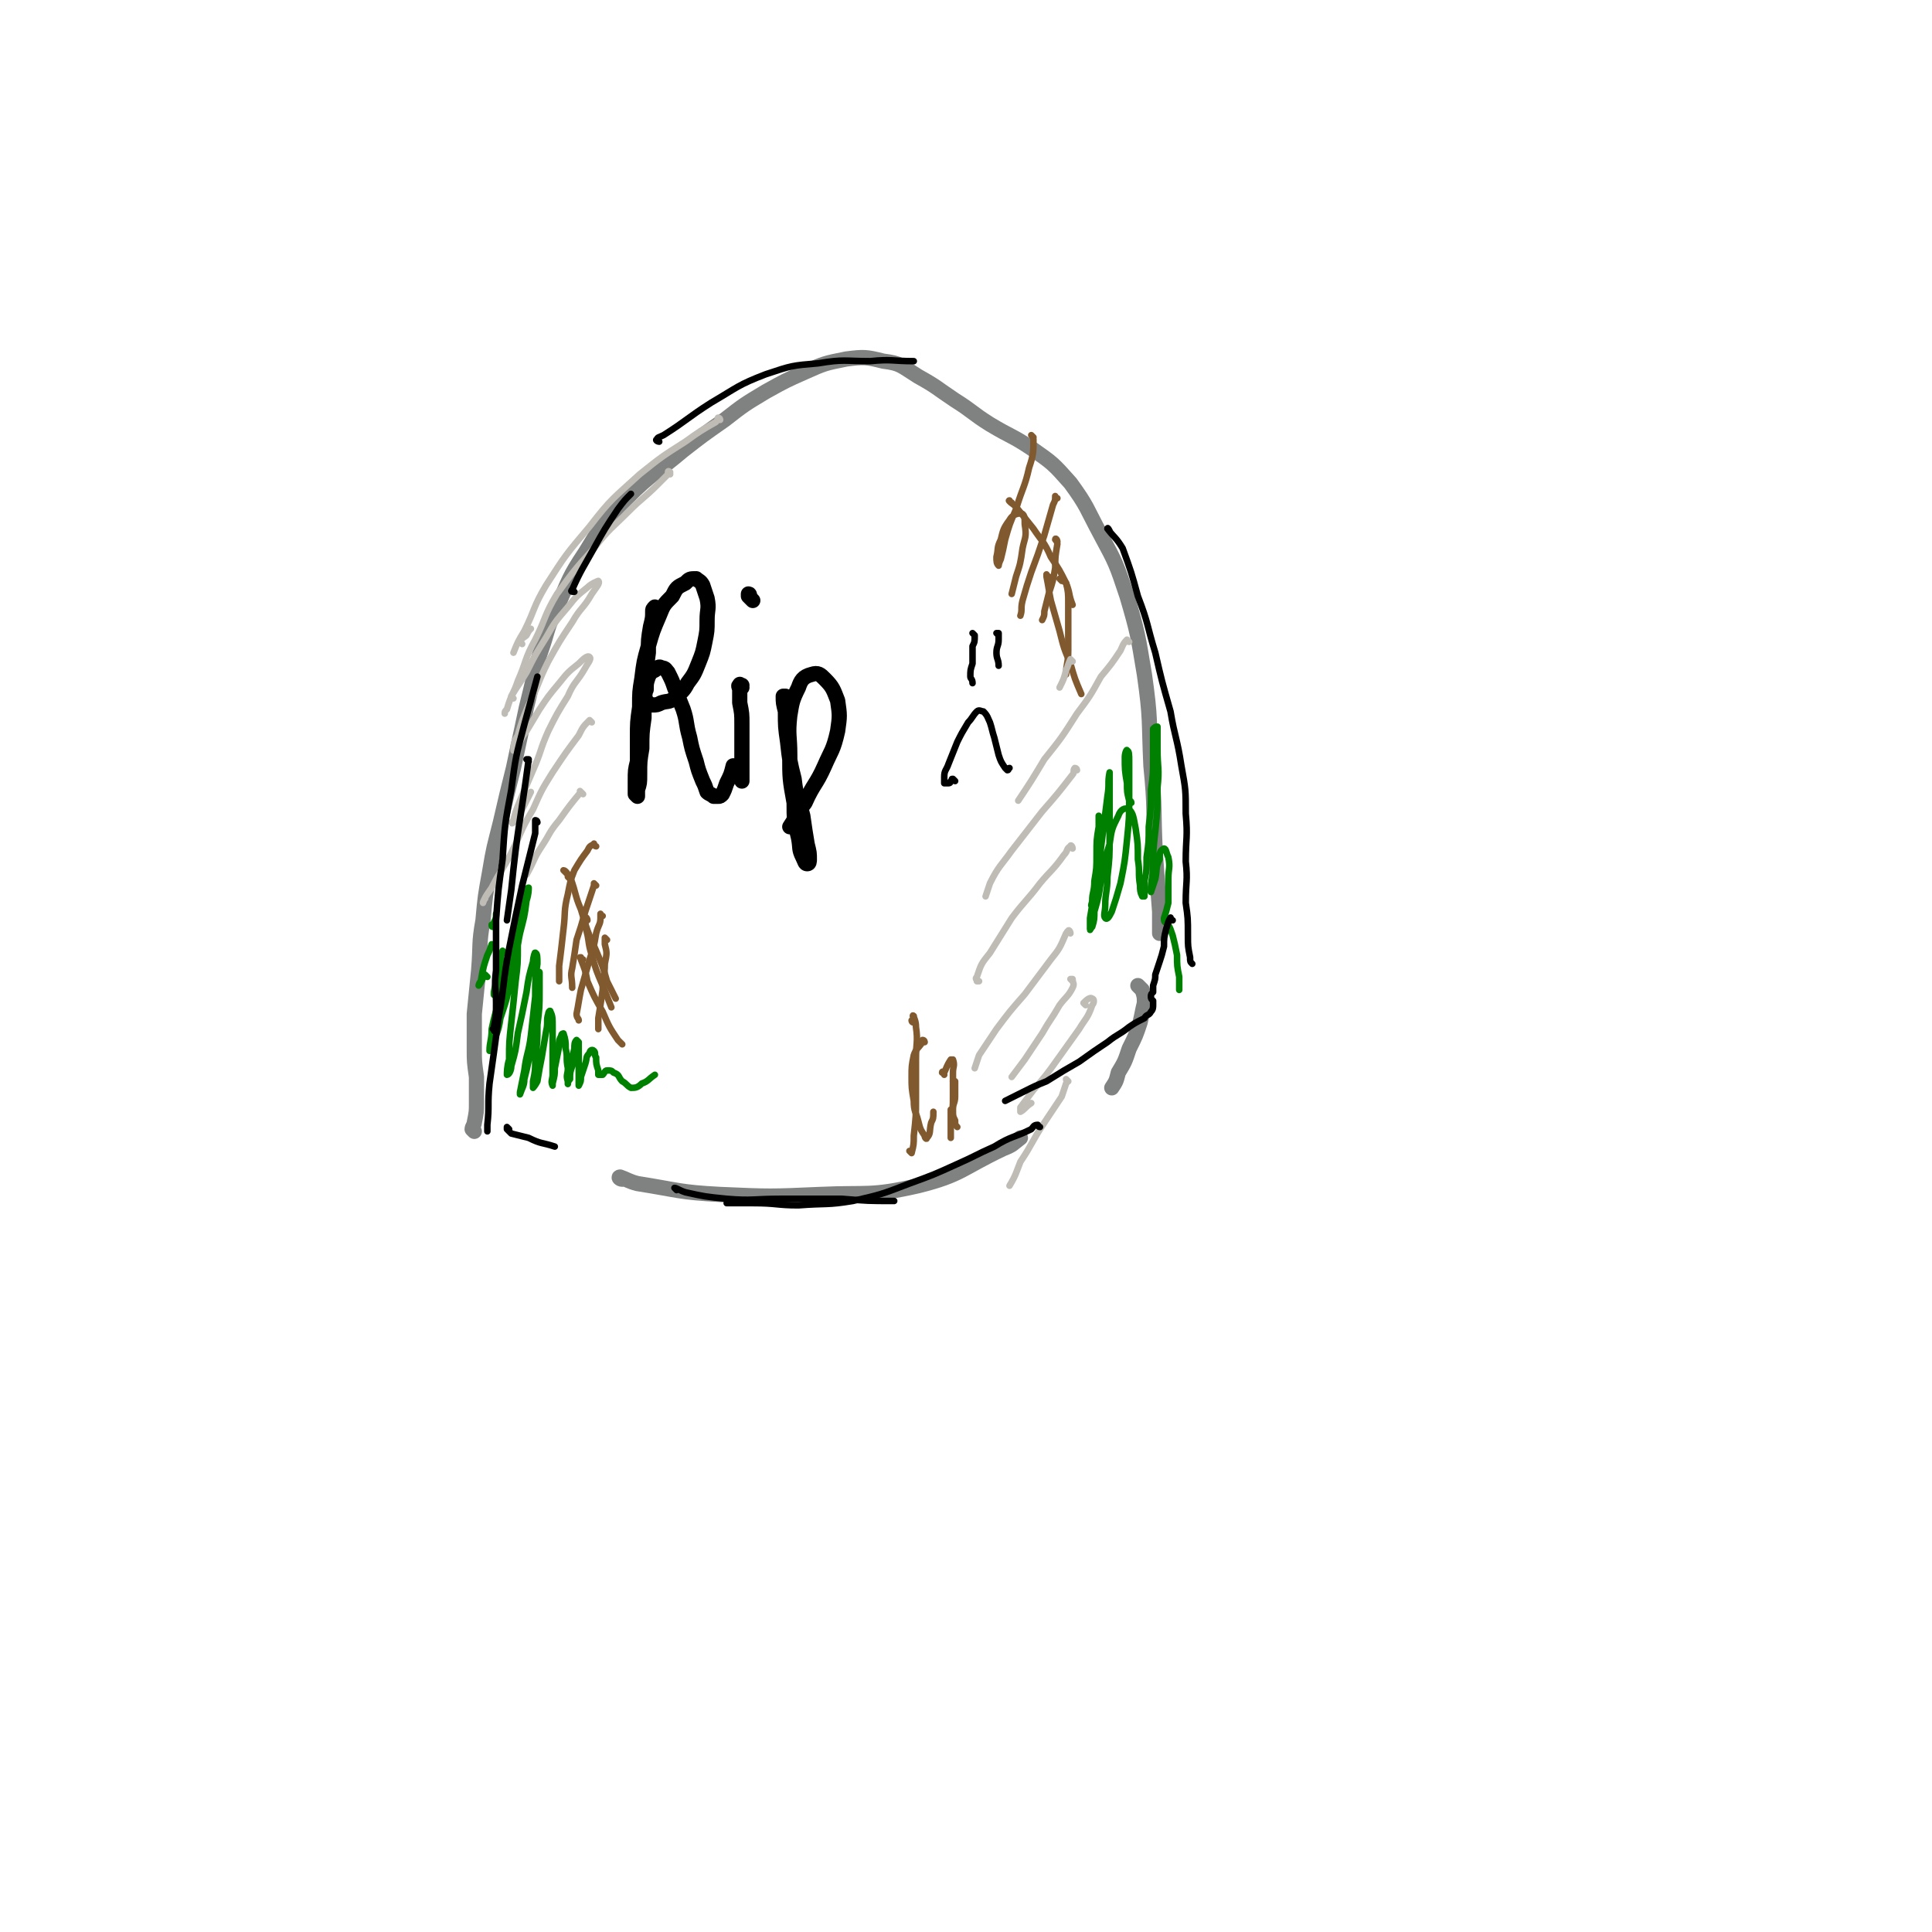 <svg viewBox='0 0 888 888' version='1.1' xmlns='http://www.w3.org/2000/svg' xmlns:xlink='http://www.w3.org/1999/xlink'><g fill='none' stroke='#808282' stroke-width='7' stroke-linecap='round' stroke-linejoin='round'><path d='M218,520c0,0 -1,-1 -1,-1 0,-1 1,-2 1,-3 1,-5 1,-5 1,-9 0,-6 0,-6 0,-12 -1,-7 -1,-7 -1,-13 0,-8 0,-8 0,-16 1,-10 1,-10 2,-20 1,-12 0,-12 2,-23 1,-11 1,-11 3,-22 2,-12 2,-11 5,-23 3,-13 3,-13 6,-25 3,-14 3,-14 6,-28 3,-12 3,-13 6,-24 4,-11 3,-12 8,-22 6,-13 5,-13 13,-25 8,-13 8,-14 19,-25 12,-12 13,-11 26,-22 9,-7 9,-7 19,-14 9,-7 9,-7 19,-13 9,-5 9,-5 18,-9 9,-4 9,-4 19,-6 8,-1 9,-1 17,1 8,1 8,2 16,7 9,5 8,5 17,11 8,5 8,6 16,11 10,6 10,5 19,11 10,7 10,7 18,16 8,11 7,11 14,24 7,13 7,13 12,28 5,17 5,18 8,36 3,21 2,21 3,42 2,20 1,20 2,40 1,14 1,14 2,27 0,5 0,5 0,10 '/><path d='M286,542c-1,0 -2,-1 -1,-1 3,1 4,2 8,3 19,3 19,4 38,5 23,1 23,1 46,0 22,-1 23,1 45,-4 20,-5 20,-8 39,-17 5,-2 4,-2 8,-5 '/><path d='M524,454c0,0 -1,-1 -1,-1 0,0 1,1 2,2 1,3 1,3 1,6 -1,4 -1,5 -2,9 -2,6 -2,6 -5,12 -2,6 -2,6 -5,11 -1,4 -1,4 -3,7 '/></g>
<g fill='none' stroke='#000000' stroke-width='7' stroke-linecap='round' stroke-linejoin='round'><path d='M302,281c0,0 -1,0 -1,-1 0,0 0,0 0,-1 0,0 0,0 0,0 -1,1 -1,1 -1,2 0,3 0,3 -1,7 -1,6 -1,6 -1,12 -1,7 -1,7 -1,15 -1,7 -1,7 -1,15 -1,7 -1,7 -1,14 -1,6 -1,6 -1,12 0,4 0,4 -1,7 0,2 0,2 0,3 0,0 -1,-1 -1,-1 0,-3 0,-3 0,-6 0,-5 0,-5 1,-9 0,-6 0,-6 0,-11 0,-7 0,-7 1,-14 0,-7 0,-7 1,-13 1,-8 1,-8 3,-15 2,-7 2,-7 5,-14 2,-5 2,-5 6,-9 2,-4 2,-4 6,-6 2,-2 2,-2 5,-2 1,1 2,1 3,3 1,3 1,3 2,6 1,5 0,5 0,10 0,5 0,5 -1,10 -1,5 -1,5 -3,10 -2,5 -2,5 -5,9 -2,4 -3,4 -6,7 -3,2 -3,1 -6,2 -2,1 -2,1 -4,1 -2,0 -2,-1 -3,-2 -1,-2 -1,-3 0,-5 0,-3 0,-3 1,-6 1,-2 1,-2 3,-3 1,-1 2,-2 3,-1 2,0 2,1 3,2 2,4 2,4 3,7 2,5 2,5 4,10 2,6 1,6 3,13 1,5 1,5 3,11 1,4 1,4 3,9 1,2 1,2 2,5 1,1 2,1 3,2 1,0 1,0 2,0 1,0 1,0 2,-1 1,-2 1,-2 2,-5 2,-4 2,-4 3,-8 '/><path d='M341,316c0,0 0,0 -1,-1 0,0 1,0 1,0 -1,0 -1,-1 -1,0 -1,0 0,1 0,2 0,3 0,3 0,6 1,5 1,5 1,10 0,5 0,5 0,11 0,4 0,4 0,9 0,2 0,2 0,5 0,0 0,1 0,1 -1,-2 -1,-3 -1,-5 0,-1 0,-1 0,-2 '/><path d='M345,275c0,-1 -1,-1 -1,-1 0,0 0,0 0,0 1,-1 0,-1 0,-1 0,0 0,0 0,1 1,1 1,1 2,2 '/><path d='M363,326c0,0 0,0 -1,-1 0,-1 0,-1 0,-1 -1,-2 -1,-2 -1,-4 0,0 -1,0 -1,0 0,3 0,3 1,7 0,7 0,7 1,14 1,9 1,9 3,17 1,9 2,9 4,17 1,7 1,7 2,13 1,4 1,4 1,7 0,1 0,2 -1,2 -1,0 -1,-1 -2,-3 -2,-4 -1,-4 -2,-9 -2,-8 -2,-8 -2,-16 -2,-11 -2,-11 -2,-22 0,-9 -1,-9 0,-18 1,-6 1,-7 4,-13 1,-3 2,-5 6,-6 3,-1 4,0 6,2 4,4 4,5 6,10 1,7 1,7 0,14 -2,9 -3,9 -6,16 -4,9 -5,8 -9,17 -4,5 -3,5 -7,11 '/></g>
<g fill='none' stroke='#008000' stroke-width='3' stroke-linecap='round' stroke-linejoin='round'><path d='M227,426c-1,0 -1,0 -1,-1 0,0 1,0 1,-1 1,-2 1,-2 1,-4 '/><path d='M224,449c0,0 -1,-1 -1,-1 -1,1 -2,4 -3,5 0,0 0,-1 1,-2 1,-6 1,-6 3,-12 1,-2 1,-2 2,-5 '/><path d='M232,438c0,0 -1,-1 -1,-1 -1,3 -1,4 -1,8 -1,6 -2,5 -3,11 0,0 0,2 0,1 2,-2 2,-3 3,-6 3,-8 3,-8 5,-16 1,-5 1,-5 2,-9 2,-4 2,-5 3,-9 0,0 1,1 1,1 -1,5 -1,5 -2,10 -1,7 -1,7 -3,15 -1,5 -1,5 -2,10 -2,6 -2,6 -3,11 0,1 0,1 0,1 0,-3 1,-4 2,-8 1,-8 1,-8 3,-16 1,-10 1,-10 3,-19 1,-5 1,-5 3,-11 0,-2 0,-3 1,-3 0,1 0,3 -1,6 -1,8 -1,7 -3,15 -2,10 -2,10 -4,20 -2,10 -2,10 -5,19 -1,7 -2,7 -4,13 0,1 -1,2 -1,2 0,-4 1,-5 1,-10 2,-10 3,-10 5,-19 2,-10 1,-10 4,-20 1,-5 1,-6 3,-10 0,-1 0,-1 0,0 1,4 1,5 0,10 0,9 0,9 -1,17 -1,10 -1,10 -2,19 -1,9 -1,9 -1,17 -1,3 -1,6 -1,7 1,0 2,-2 2,-4 2,-7 2,-7 3,-15 2,-9 2,-9 4,-19 1,-7 1,-7 3,-14 0,-2 1,-5 1,-4 1,0 1,2 1,5 -1,7 -1,7 -1,15 -1,9 -1,9 -2,18 -1,8 -2,8 -3,16 -1,5 -1,5 -2,10 0,0 0,1 0,1 1,-3 2,-4 2,-7 2,-8 2,-8 3,-16 1,-9 1,-9 2,-18 1,-6 0,-6 1,-13 0,-1 1,-3 1,-2 0,2 0,4 0,8 0,8 0,8 -1,16 0,8 0,8 -1,16 0,5 0,5 -1,10 0,2 0,3 0,3 0,0 1,-1 2,-3 1,-6 1,-6 2,-11 1,-6 1,-6 2,-12 1,-4 0,-5 1,-8 0,-1 1,-2 1,-1 1,2 1,3 1,7 0,6 0,6 0,12 0,5 0,5 0,10 0,2 -1,3 0,5 0,0 0,-1 0,-1 1,-4 1,-4 1,-7 1,-5 1,-5 2,-10 0,-3 0,-3 1,-5 0,-1 1,-1 1,-1 1,3 1,4 1,7 1,4 0,4 1,9 0,3 -1,3 0,6 0,1 0,2 0,1 0,0 0,-1 1,-2 0,-3 0,-3 1,-6 0,-4 0,-4 1,-8 0,-2 0,-3 1,-4 0,0 1,1 1,1 0,4 0,4 0,8 0,4 0,4 0,7 0,3 0,3 0,5 0,0 0,0 0,0 1,-2 1,-2 1,-4 1,-3 1,-3 2,-6 1,-3 0,-3 2,-5 0,-1 1,-2 2,-1 1,1 0,2 1,3 0,3 0,3 1,6 0,1 0,1 0,2 1,0 1,0 2,0 1,-1 1,-2 2,-2 2,0 2,0 3,1 3,1 2,2 4,4 2,1 2,2 4,3 2,0 3,0 5,-2 3,-1 3,-2 6,-4 '/><path d='M520,369c0,-1 -1,-1 -1,-1 -1,-4 -1,-4 -1,-8 -1,-6 -1,-6 -1,-12 0,-2 1,-4 1,-3 1,0 1,2 1,5 0,8 0,8 0,17 0,9 0,9 -1,19 -1,10 -1,10 -3,20 -2,7 -2,7 -4,13 -1,2 -2,4 -3,3 -1,-1 0,-3 0,-6 0,-6 1,-6 1,-13 1,-9 1,-9 1,-18 0,-9 0,-9 0,-19 0,-5 0,-5 0,-11 0,0 0,0 0,0 -1,5 0,5 -1,11 -1,8 -1,8 -2,16 -1,8 -1,8 -2,16 -1,6 -1,6 -2,13 -1,3 -1,4 -1,5 -1,1 0,-1 0,-2 0,-4 1,-4 1,-9 1,-6 1,-6 1,-12 0,-7 0,-7 1,-13 0,-3 0,-6 0,-5 0,0 0,2 0,5 0,8 0,8 -1,15 0,8 0,8 -1,15 -1,6 -1,6 -2,12 0,2 0,3 0,5 0,1 0,0 1,-1 1,-3 1,-4 1,-7 2,-7 2,-7 3,-14 2,-8 1,-8 4,-17 1,-7 1,-7 4,-13 1,-3 3,-4 5,-3 2,2 2,4 3,9 1,7 1,7 1,14 1,6 0,6 1,12 0,2 0,3 1,5 0,0 0,0 1,0 0,-3 0,-3 0,-7 1,-5 1,-5 1,-11 1,-7 1,-7 1,-14 1,-9 1,-9 1,-17 1,-7 1,-7 1,-15 0,-5 0,-5 0,-9 0,-2 0,-3 0,-4 0,0 0,1 0,2 0,4 0,4 0,8 0,5 0,5 0,9 0,2 0,3 0,5 0,0 0,-1 0,-1 0,-3 0,-3 0,-7 0,-4 0,-4 0,-8 0,-4 0,-4 0,-8 1,-1 1,-1 2,-1 0,5 0,5 0,10 0,9 1,9 0,18 0,10 0,10 -1,20 -1,9 -1,9 -1,19 -1,5 -1,5 -1,9 0,1 0,1 0,0 1,-3 1,-3 2,-6 1,-5 0,-5 2,-9 0,-3 0,-4 2,-5 1,0 1,2 2,4 1,5 0,5 0,10 0,6 0,6 0,11 -1,4 -1,4 -2,7 0,1 0,2 1,2 0,0 0,-1 0,-1 1,1 1,1 1,2 1,2 1,2 2,5 1,4 1,4 2,9 0,5 0,5 1,10 0,3 0,3 0,6 '/></g>
<g fill='none' stroke='#81592F' stroke-width='3' stroke-linecap='round' stroke-linejoin='round'><path d='M274,389c-1,0 -1,-2 -1,-1 -2,1 -2,1 -3,3 -3,4 -3,4 -6,9 -2,5 -2,6 -3,11 -2,8 -1,8 -2,16 -1,9 -1,9 -2,17 0,4 0,4 0,7 '/><path d='M274,407c0,0 -1,-1 -1,-1 0,0 0,0 0,1 -2,6 -2,6 -4,12 -2,7 -2,7 -4,13 -1,7 -1,7 -2,13 -1,4 0,4 0,9 '/><path d='M277,421c-1,0 -1,-1 -1,-1 0,0 0,1 0,2 0,3 -1,3 -2,7 -1,6 -1,6 -3,12 -2,7 -2,7 -4,14 -1,5 -1,6 -2,11 0,2 1,2 1,3 '/><path d='M279,432c0,0 -1,-1 -1,-1 0,1 0,1 0,3 1,4 1,4 0,9 0,6 -1,6 -1,12 -1,7 -1,7 -2,13 0,3 0,3 0,5 '/><path d='M262,404c0,0 -1,-1 -1,-1 0,0 0,0 0,-1 -1,-1 -2,-2 -2,-2 1,0 2,2 3,3 3,8 2,8 5,15 3,10 3,10 7,19 3,7 3,7 5,14 2,4 2,4 4,8 '/><path d='M270,423c0,-1 -1,-2 -1,-1 0,1 0,2 0,4 2,6 1,7 3,13 2,7 2,7 5,14 2,5 2,5 4,10 '/><path d='M268,441c-1,0 -1,-1 -1,-1 -1,0 0,0 0,1 2,5 2,5 3,10 3,7 3,7 7,14 3,7 3,7 7,13 1,1 1,1 2,2 '/><path d='M475,201c0,0 -1,-1 -1,-1 0,0 1,1 1,2 0,6 0,7 -2,13 -2,9 -3,9 -6,19 -3,7 -3,7 -5,14 -1,5 -1,5 -2,9 -1,2 -1,3 -1,3 -1,-1 -1,-2 -1,-4 1,-4 0,-4 2,-8 1,-4 1,-5 4,-9 1,-2 3,-3 5,-3 2,0 2,2 2,5 1,6 0,6 -1,11 -1,7 -1,7 -3,13 -1,4 -1,4 -2,8 0,0 0,0 0,0 '/><path d='M486,229c-1,0 -1,-1 -1,-1 0,0 0,0 0,0 0,2 0,2 -1,4 -2,7 -2,7 -4,14 -3,9 -3,9 -6,17 -2,6 -2,6 -4,13 -1,4 0,4 -1,7 '/><path d='M486,249c0,-1 -1,-2 -1,-1 0,0 1,1 1,2 -1,6 -1,6 -1,11 -1,6 -1,6 -3,12 -1,4 -1,4 -2,8 0,2 0,2 -1,4 0,0 0,0 0,0 '/><path d='M488,267c0,0 -1,-1 -1,-1 1,1 2,1 3,2 1,4 1,5 1,9 0,6 0,6 0,12 0,5 0,5 0,10 0,6 -1,6 -1,11 '/><path d='M465,231c0,0 -2,-1 -1,-1 0,1 1,1 3,3 4,5 4,5 8,10 4,6 5,6 8,13 4,6 4,6 7,12 2,5 1,5 3,10 '/><path d='M482,265c-1,0 -1,0 -1,-1 0,0 0,1 0,1 1,5 1,6 2,11 2,7 2,7 4,14 2,8 2,8 5,15 2,7 2,7 5,14 '/><path d='M420,470c0,0 -1,0 -1,-1 0,0 1,0 1,0 0,-1 -1,-3 0,-2 0,1 1,2 1,5 1,7 0,7 0,15 0,9 0,9 0,18 0,8 0,8 -1,17 0,4 0,4 -1,8 0,0 0,0 -1,-1 '/><path d='M425,479c0,0 0,-1 -1,-1 0,0 0,0 0,1 -2,3 -3,3 -4,6 -1,5 -1,5 -1,10 0,5 0,5 1,11 0,5 1,5 2,9 1,4 1,4 3,7 0,1 1,2 1,1 2,-2 1,-3 2,-7 1,-2 1,-2 1,-5 '/><path d='M434,494c0,-1 -1,-1 -1,-1 0,-1 1,0 1,0 1,-2 1,-3 3,-6 0,0 1,0 1,0 1,3 0,3 0,6 0,6 0,6 0,11 0,5 0,5 -1,9 0,4 0,4 0,8 0,1 0,2 0,2 0,-1 0,-2 0,-5 0,-4 0,-4 0,-8 '/><path d='M439,498c0,0 0,-1 -1,-1 0,0 1,0 1,0 0,3 0,3 0,7 0,3 -1,3 -1,6 0,3 0,3 1,5 0,2 0,2 1,3 '/></g>
<g fill='none' stroke='#BFBBB5' stroke-width='3' stroke-linecap='round' stroke-linejoin='round'><path d='M331,193c0,0 0,-1 -1,-1 0,0 0,1 -1,2 -7,4 -7,4 -14,9 -11,7 -11,7 -21,15 -12,11 -13,11 -23,24 -11,13 -11,13 -20,27 -6,10 -5,11 -10,21 -3,5 -3,5 -5,10 '/><path d='M240,296c0,0 -1,-1 -1,-1 1,-2 2,-2 3,-3 1,-2 1,-2 2,-3 '/><path d='M308,218c0,-1 0,-1 -1,-1 0,-1 1,0 1,0 -3,3 -3,3 -6,6 -6,6 -7,6 -13,12 -8,8 -9,8 -16,17 -9,10 -9,10 -17,21 -6,10 -5,11 -10,21 -5,9 -4,10 -8,19 -2,6 -3,6 -5,13 -1,1 -1,1 -1,2 '/><path d='M236,321c0,0 -1,0 -1,-1 3,-5 4,-6 7,-11 4,-8 4,-8 9,-16 4,-7 4,-7 10,-14 4,-5 4,-5 9,-9 2,-2 5,-3 5,-3 1,1 -1,3 -3,6 -4,7 -5,6 -9,13 -6,9 -6,9 -11,18 -5,10 -4,10 -9,20 -3,7 -3,7 -5,14 -2,3 -2,5 -2,7 0,0 1,0 1,-1 3,-4 2,-4 5,-8 3,-5 3,-5 6,-10 4,-6 4,-6 9,-12 4,-5 4,-5 9,-9 2,-2 4,-4 5,-3 1,1 -1,3 -2,5 -4,7 -5,6 -8,13 -5,8 -5,8 -9,16 -4,9 -3,9 -7,18 -3,7 -3,7 -6,14 -2,5 -2,5 -3,9 -1,1 -1,2 0,1 1,-2 2,-3 4,-6 2,-4 2,-4 4,-8 '/><path d='M272,332c0,0 -1,-1 -1,-1 -3,3 -3,3 -5,7 -6,8 -6,8 -12,17 -5,8 -5,8 -9,17 -6,10 -5,10 -10,20 -4,8 -5,8 -9,16 -2,3 -3,4 -4,7 0,0 0,-1 1,-2 '/><path d='M268,365c-1,-1 -1,-1 -1,-1 -1,-1 0,0 0,0 -5,6 -5,6 -10,13 -5,6 -4,6 -8,12 -4,6 -3,6 -7,13 '/><path d='M493,304c0,0 -1,-1 -1,-1 -1,2 -1,3 -2,5 -1,4 -1,4 -3,8 '/><path d='M519,295c-1,0 -1,-1 -1,-1 -2,2 -2,3 -3,5 -4,6 -4,6 -9,12 -5,9 -5,9 -11,17 -7,11 -7,11 -15,21 -6,10 -6,10 -12,19 '/><path d='M495,354c0,0 0,-1 -1,-1 -1,1 0,2 -1,3 -7,9 -7,9 -14,17 -7,9 -7,9 -14,18 -5,7 -6,7 -10,15 -1,3 -1,3 -2,6 '/><path d='M493,390c0,-1 -1,-2 -1,-1 -2,1 -1,2 -3,4 -5,7 -6,7 -11,13 -6,8 -7,8 -13,16 -5,8 -5,8 -10,16 -4,5 -4,5 -6,11 -1,1 0,1 0,2 0,0 0,0 1,0 '/><path d='M492,429c0,-1 -1,-2 -1,-1 -1,0 0,1 -1,1 -3,7 -3,7 -7,12 -6,8 -6,8 -12,16 -7,8 -7,8 -13,16 -4,6 -4,6 -8,12 -1,3 -1,3 -2,6 0,0 0,0 0,0 '/><path d='M493,451c0,0 -1,-1 -1,-1 0,0 1,0 1,0 0,2 1,2 0,4 -2,4 -3,4 -6,8 -4,7 -4,6 -8,13 -4,6 -4,6 -8,12 -3,4 -3,4 -6,8 '/><path d='M499,462c0,0 -1,-1 -1,-1 1,-1 3,-3 4,-2 1,0 1,2 0,3 -2,6 -3,6 -6,11 -5,7 -5,7 -10,14 -5,7 -5,7 -11,14 -3,4 -3,4 -6,8 0,1 0,2 0,2 2,-1 2,-2 5,-4 '/><path d='M491,497c0,0 -1,-1 -1,-1 0,1 1,1 0,2 -1,3 -1,3 -2,6 -4,6 -4,6 -8,12 -6,9 -5,9 -11,18 -2,5 -2,6 -5,11 '/></g>
<g fill='none' stroke='#000000' stroke-width='3' stroke-linecap='round' stroke-linejoin='round'><path d='M439,359c0,0 -1,-1 -1,-1 -1,0 0,0 -1,1 0,0 0,1 -1,1 -1,0 -1,0 -2,0 0,-1 0,-2 0,-3 0,-3 1,-3 2,-6 2,-5 2,-5 4,-10 2,-4 2,-4 5,-9 2,-2 2,-3 4,-5 1,-1 2,0 3,0 2,2 2,3 3,5 1,3 1,4 2,7 1,4 1,4 2,8 1,3 1,3 3,6 0,0 1,1 1,1 1,0 0,-1 1,-1 '/><path d='M448,292c0,0 -1,-1 -1,-1 0,0 1,1 1,1 0,3 0,3 -1,5 0,4 0,4 0,8 -1,3 -1,3 -1,6 0,1 1,1 1,3 '/><path d='M459,292c0,0 -1,-1 -1,-1 0,0 1,0 1,0 0,2 0,2 0,3 0,3 -1,3 -1,6 0,3 1,3 1,6 '/><path d='M234,519c0,0 -1,-1 -1,-1 0,0 0,0 0,1 1,1 1,1 2,2 4,1 4,1 8,2 6,3 6,2 12,4 '/><path d='M243,350c0,0 -1,-1 -1,-1 0,0 1,0 1,0 -4,30 -5,30 -8,60 -1,7 -1,7 -2,14 '/><path d='M247,378c0,0 0,-1 -1,-1 0,2 0,3 0,6 -3,12 -3,12 -6,24 -3,14 -3,14 -6,29 -3,16 -2,16 -5,33 -2,15 -2,15 -4,29 -1,10 0,10 -1,19 0,2 0,2 0,3 '/><path d='M228,474c-1,0 -1,0 -1,-1 -1,0 0,0 0,-1 1,-5 1,-5 1,-11 0,-7 -1,-7 0,-15 0,-11 0,-11 0,-23 1,-14 1,-14 3,-28 1,-16 1,-16 4,-32 2,-15 2,-15 6,-30 3,-11 3,-11 6,-22 '/><path d='M264,272c-1,0 -2,0 -1,-1 4,-9 5,-10 10,-19 5,-9 5,-9 11,-18 3,-4 3,-4 6,-7 '/><path d='M303,203c-1,0 -2,-1 -1,-1 0,-1 1,-1 3,-2 11,-7 11,-8 22,-15 12,-7 12,-8 25,-13 12,-4 12,-4 24,-5 12,-2 12,-1 24,-1 10,-1 10,0 20,0 '/><path d='M510,244c0,0 -1,-2 -1,-1 3,4 4,4 7,9 4,11 4,11 7,22 5,13 4,13 8,26 3,13 3,13 7,27 2,12 3,12 5,25 2,11 2,11 2,22 1,11 0,11 0,22 1,9 0,9 0,19 1,7 1,7 1,15 0,5 0,5 1,10 0,2 0,2 1,3 '/><path d='M539,423c-1,0 -1,-2 -1,-1 -1,1 -1,2 -2,5 -1,4 -1,4 -1,8 -1,4 -1,4 -2,7 -1,3 -1,3 -2,6 0,2 0,2 -1,5 0,2 0,2 0,3 -1,1 -1,1 -1,2 0,1 0,1 1,2 0,1 0,1 0,2 0,1 0,2 -1,3 -1,2 -2,1 -3,3 -4,2 -4,2 -7,4 -5,4 -5,3 -10,7 -6,4 -6,4 -13,9 -7,4 -7,4 -15,9 -5,2 -5,2 -11,5 -4,2 -4,2 -8,4 '/><path d='M478,518c-1,0 -1,-1 -1,-1 -2,0 -2,1 -3,2 -8,4 -9,3 -17,8 -9,4 -8,4 -17,8 -11,5 -11,5 -22,9 -13,5 -13,5 -26,8 -12,2 -12,1 -25,2 -10,0 -10,-1 -21,-1 -6,0 -6,0 -12,0 '/><path d='M311,547c0,0 -1,-1 -1,-1 1,0 2,1 5,2 9,2 9,2 19,3 12,1 12,0 25,0 14,0 14,0 28,0 12,1 12,1 24,1 '/></g>
</svg>
